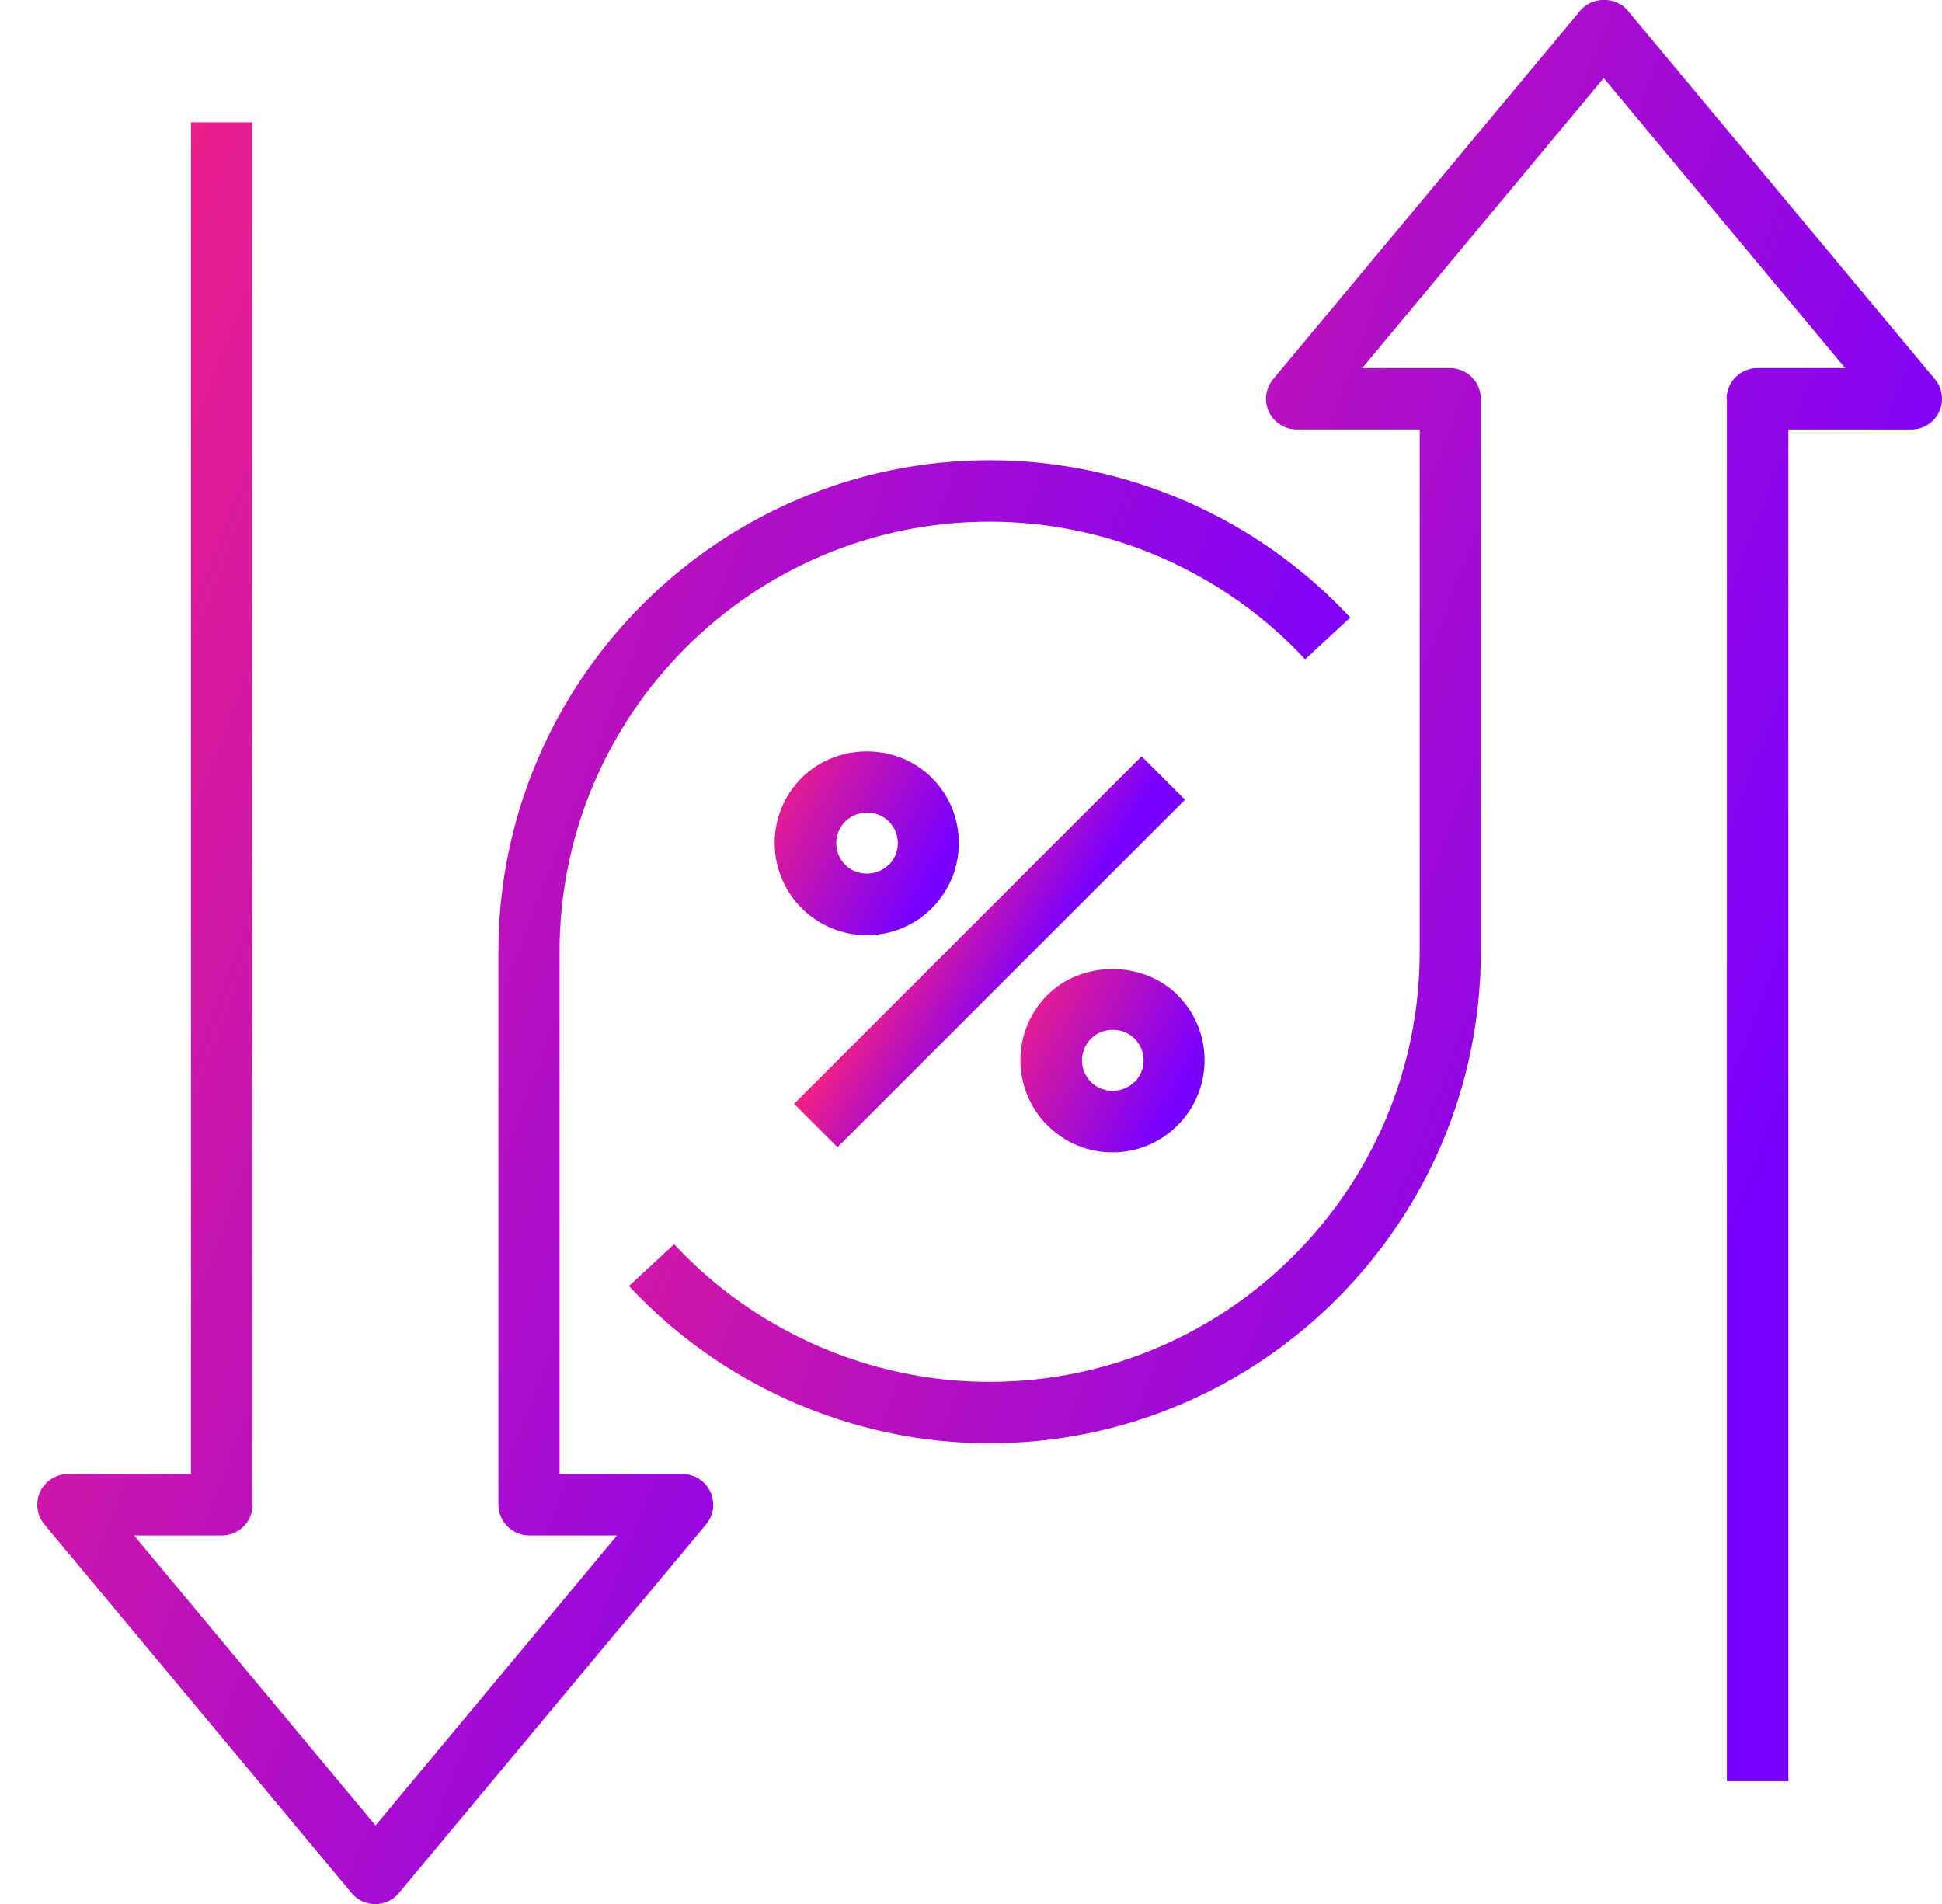 <svg xmlns="http://www.w3.org/2000/svg" width="51" height="50" viewBox="0 0 51 50" fill="none"><path d="M20.855 28.987L29.98 19.861L31.121 21.002L21.995 30.127L20.855 28.987Z" fill="url(#paint0_linear_33_176)"></path><path d="M27.506 26.132C26.562 27.076 26.562 28.608 27.506 29.552C27.966 30.012 28.571 30.262 29.216 30.262C29.861 30.262 30.466 30.012 30.926 29.552C31.87 28.608 31.87 27.076 30.926 26.132C30.015 25.22 28.417 25.22 27.506 26.132ZM29.789 28.415C29.482 28.721 28.95 28.721 28.651 28.415C28.337 28.1 28.337 27.592 28.651 27.277C28.805 27.124 29.006 27.043 29.224 27.043C29.442 27.043 29.644 27.124 29.797 27.277C30.112 27.592 30.112 28.1 29.797 28.415H29.789Z" fill="url(#paint1_linear_33_176)"></path><path d="M21.052 20.428C20.108 21.372 20.108 22.905 21.052 23.849C21.512 24.308 22.117 24.558 22.762 24.558C23.408 24.558 24.013 24.308 24.473 23.849C25.417 22.905 25.417 21.372 24.473 20.428C23.529 19.484 21.964 19.516 21.052 20.428ZM23.335 22.711C23.029 23.018 22.496 23.018 22.198 22.711C21.883 22.396 21.883 21.888 22.198 21.573C22.351 21.42 22.553 21.34 22.77 21.34C22.988 21.34 23.19 21.42 23.343 21.573C23.658 21.888 23.658 22.396 23.343 22.711H23.335Z" fill="url(#paint2_linear_33_176)"></path><path d="M45.351 10.473V46.776H46.965V11.279H50.192C50.506 11.279 50.789 11.102 50.926 10.812C51.055 10.529 51.014 10.19 50.813 9.956L42.745 0.275C42.439 -0.096 41.809 -0.096 41.503 0.275L33.435 9.956C33.234 10.198 33.194 10.529 33.323 10.812C33.452 11.094 33.742 11.279 34.057 11.279H37.284V24.994C37.284 31.222 32.217 36.288 25.989 36.288C22.859 36.288 19.842 34.974 17.704 32.674L16.518 33.772C18.954 36.393 22.407 37.902 25.981 37.902C33.097 37.902 38.889 32.11 38.889 24.994V10.473C38.889 10.029 38.526 9.666 38.082 9.666H35.775L42.116 2.05L48.457 9.666H46.15C45.706 9.666 45.343 10.029 45.343 10.473H45.351Z" fill="url(#paint3_linear_33_176)"></path><path d="M6.627 39.516V3.212H5.014V38.709H1.787C1.472 38.709 1.19 38.886 1.053 39.177C0.924 39.459 0.964 39.798 1.166 40.032L9.233 49.713C9.386 49.898 9.612 50.003 9.854 50.003C10.096 50.003 10.322 49.898 10.476 49.713L18.543 40.032C18.745 39.79 18.785 39.459 18.656 39.177C18.527 38.894 18.236 38.709 17.922 38.709H14.695V24.994C14.695 18.766 19.761 13.7 25.989 13.7C29.119 13.7 32.137 15.015 34.275 17.314L35.46 16.217C33.024 13.595 29.571 12.086 25.997 12.086C18.882 12.086 13.089 17.879 13.089 24.994V39.516C13.089 39.959 13.452 40.322 13.896 40.322H16.203L9.862 47.938L3.521 40.322H5.829C6.272 40.322 6.635 39.959 6.635 39.516H6.627Z" fill="url(#paint4_linear_33_176)"></path><defs><linearGradient id="paint0_linear_33_176" x1="21.033" y1="29.166" x2="23.926" y2="30.94" gradientUnits="userSpaceOnUse"><stop stop-color="#EE1F88"></stop><stop offset="1" stop-color="#7900FF"></stop></linearGradient><linearGradient id="paint1_linear_33_176" x1="26.798" y1="26.203" x2="31.08" y2="28.448" gradientUnits="userSpaceOnUse"><stop stop-color="#EE1F88"></stop><stop offset="1" stop-color="#7900FF"></stop></linearGradient><linearGradient id="paint2_linear_33_176" x1="20.344" y1="20.489" x2="24.631" y2="22.73" gradientUnits="userSpaceOnUse"><stop stop-color="#EE1F88"></stop><stop offset="1" stop-color="#7900FF"></stop></linearGradient><linearGradient id="paint3_linear_33_176" x1="16.518" y1="7.332" x2="50.424" y2="20.373" gradientUnits="userSpaceOnUse"><stop stop-color="#EE1F88"></stop><stop offset="1" stop-color="#7900FF"></stop></linearGradient><linearGradient id="paint4_linear_33_176" x1="0.979" y1="10.549" x2="34.887" y2="23.588" gradientUnits="userSpaceOnUse"><stop stop-color="#EE1F88"></stop><stop offset="1" stop-color="#7900FF"></stop></linearGradient></defs></svg>